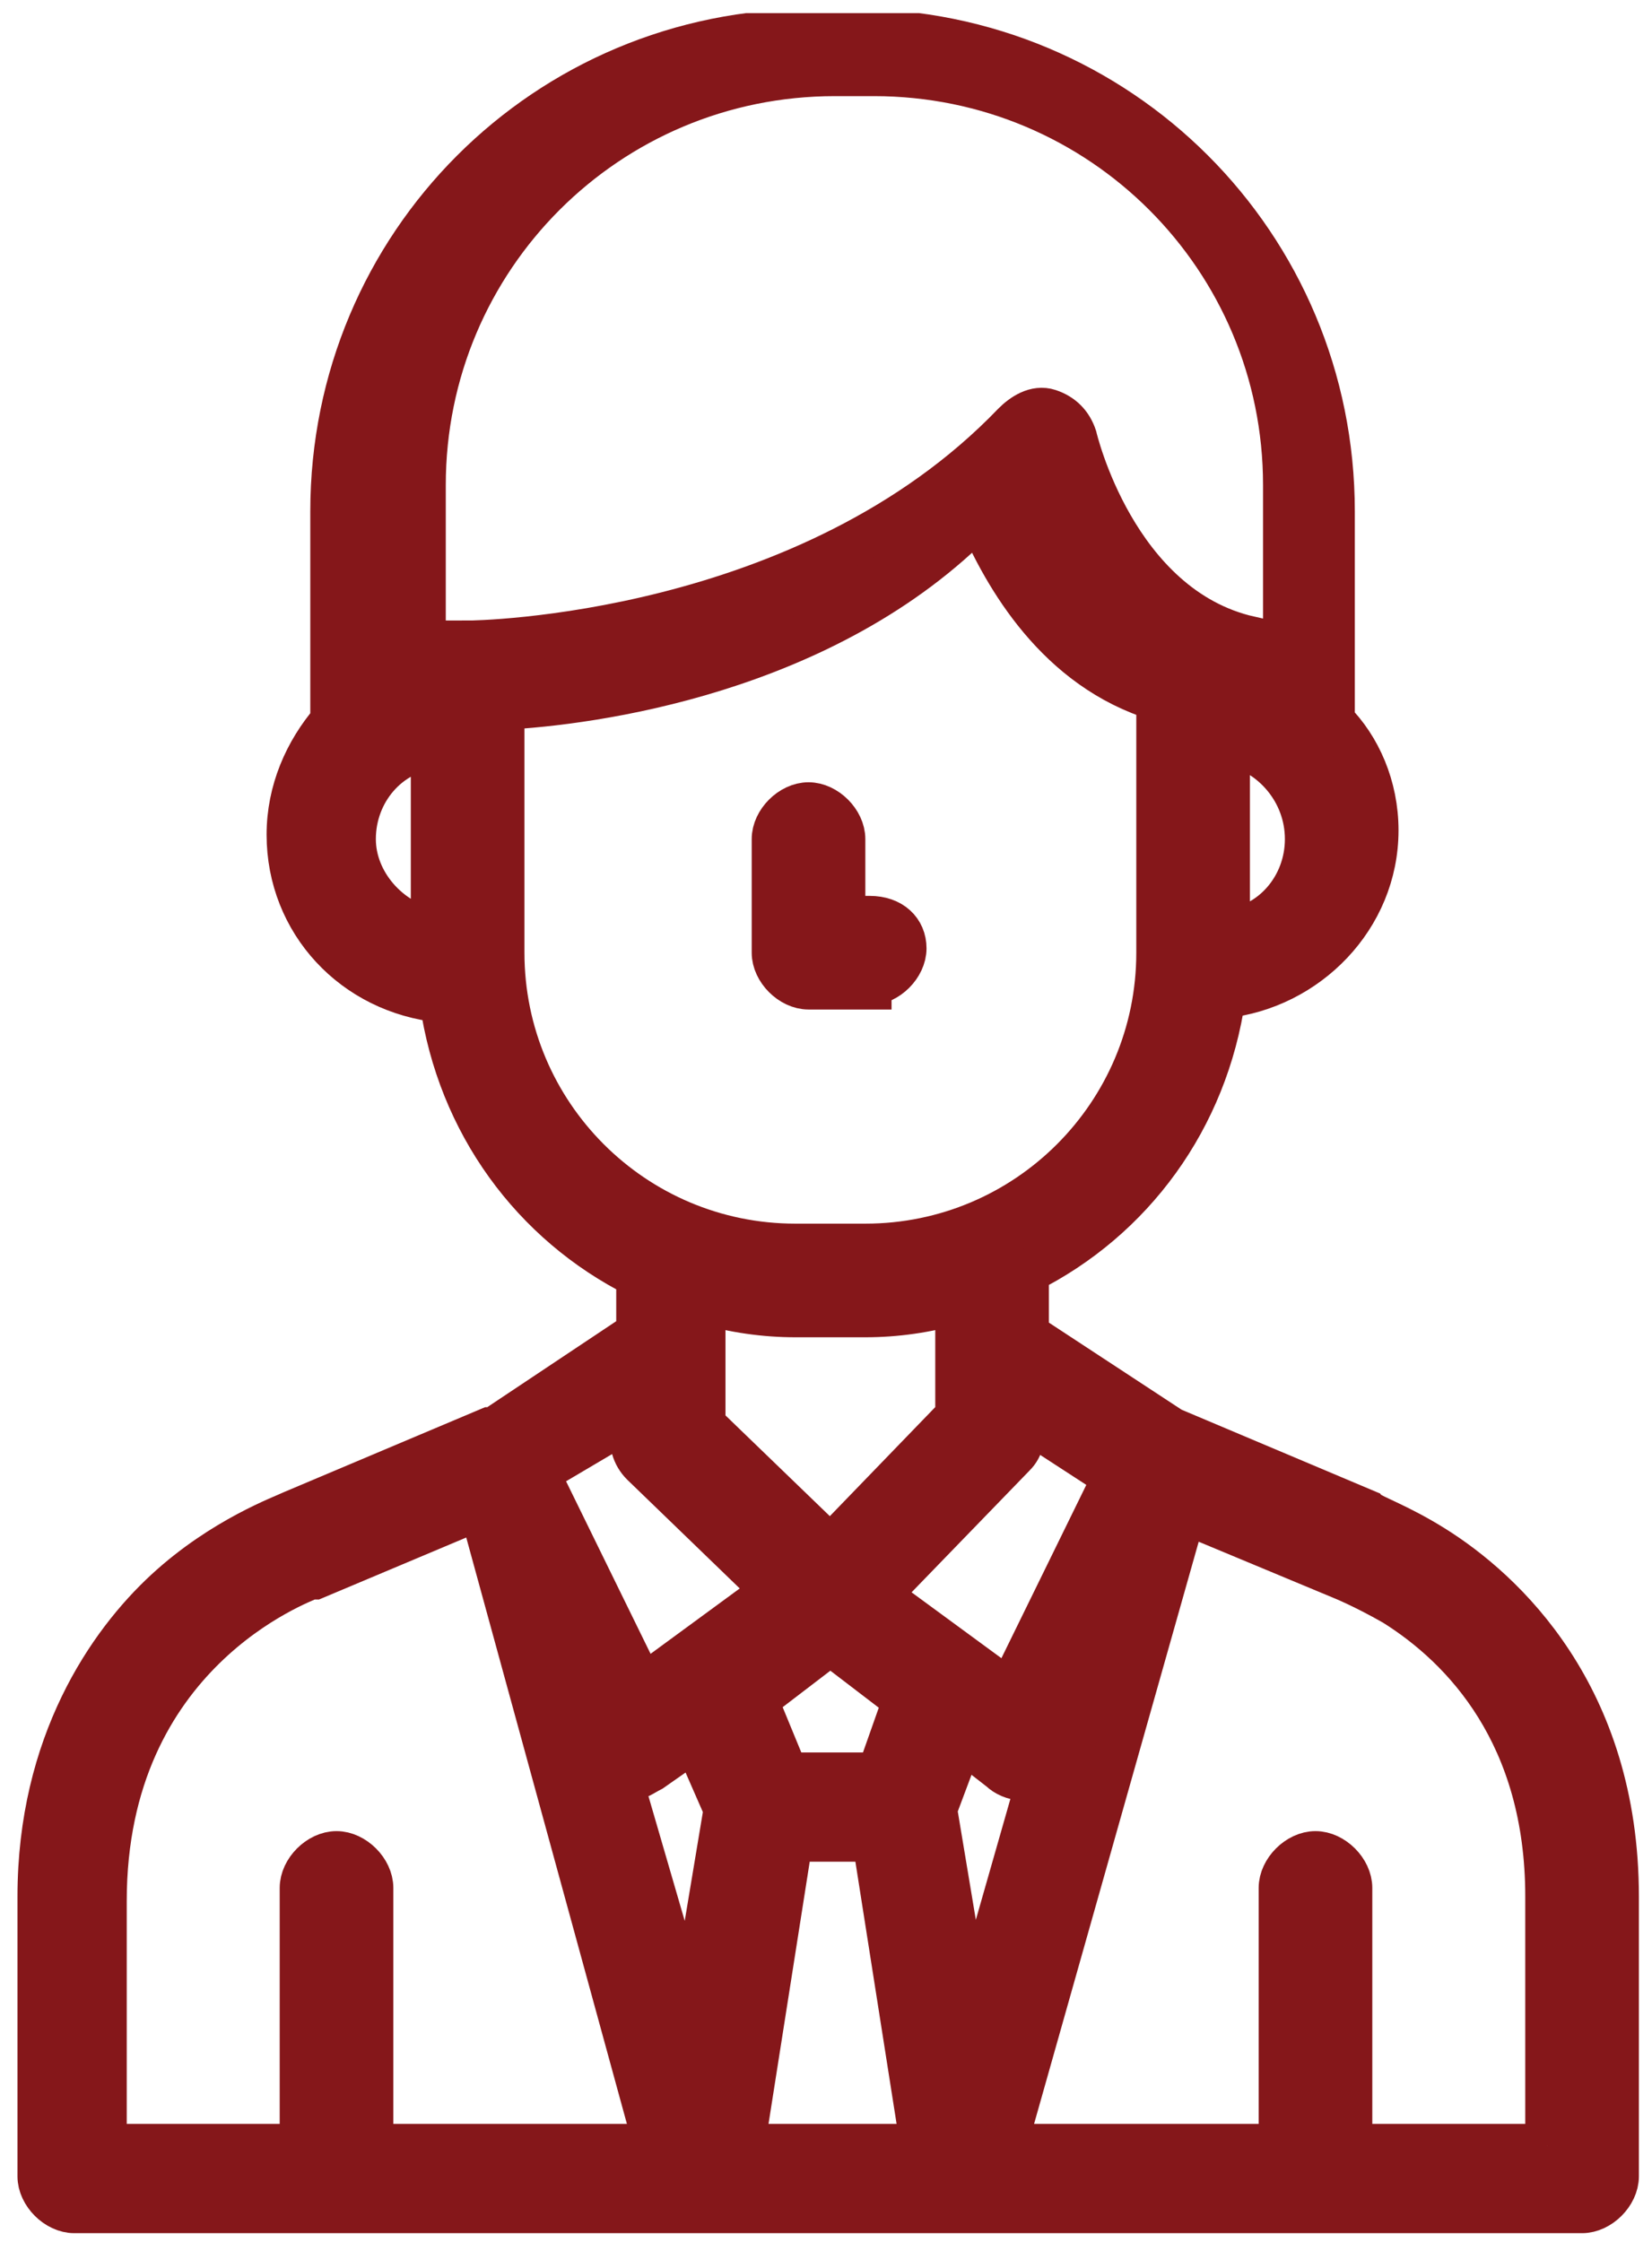 <svg version="1.1" id="Camada_1" xmlns="http://www.w3.org/2000/svg" xmlns:xlink="http://www.w3.org/1999/xlink" x="0" y="0" viewBox="0 0 37.8 51.3" xml:space="preserve"><style>.st0,.st1{clip-path:url(#SVGID_2_);fill:#85171a}.st1{fill:none;stroke:#85171a;stroke-miterlimit:10}</style><defs><path id="SVGID_1_" d="M.3.3h37.2v50.8H.3z"/></defs><clipPath id="SVGID_2_"><use xlink:href="#SVGID_1_" overflow="visible"/></clipPath><path class="st0" d="M35.4 49.1h-4.5v-5.9c0-.4-.4-.8-.8-.8s-.8.4-.8.8v5.9H23l4.1-14.5 3.6 1.5s.5.2 1.2.6c1.6 1 3.5 3 3.5 6.7v5.7zm-14-7.7l.6-1.6.9.7c.1.1.3.2.5.2h.2c.1 0 .1 0 .2-.1l-1.6 5.6-.8-4.8zM17 49.1l1.1-7H20l1.1 7H17zm-1.2-2.9l-1.6-5.5h.2c.2 0 .3-.1.5-.2l1-.7.7 1.6-.8 4.8zm-2.4 2.9H8.5v-5.9c0-.4-.4-.8-.8-.8s-.8.4-.8.8v5.9H2.4v-5.6c0-5.7 4.5-7.3 4.7-7.4h.1l3.8-1.6 4 14.6h-1.6zm1.1-16.7V32.7c-.1.3 0 .6.2.8l3 2.9-3 2.2-2.4-4.9 2.2-1.3zm-3-10.6v-5.6c2-.1 7.4-.8 10.9-4.4.6 1.4 1.8 3.5 4.1 4.2v5.8c0 3.7-3 6.7-6.7 6.7h-1.6c-3.7 0-6.7-3-6.7-6.7m-.8-7.1h-.1-.1c-.3 0-.5.1-.8.2v-3.8c0-5.2 4.2-9.4 9.4-9.4h.9c5.2 0 9.4 4.2 9.4 9.4v3.8c-.3-.1-.5-.1-.8-.2v-.1c-3.1-.7-4-4.6-4-4.6-.1-.3-.3-.5-.6-.6-.3-.1-.6.1-.8.3-4.7 4.9-12.3 5-12.5 5zm-.8 6.6c-1-.2-1.8-1.1-1.8-2.1 0-1.1.8-2 1.8-2.1v4.2zm20-2.1c0 1.1-.8 2-1.8 2.1V17c1 .2 1.8 1.1 1.8 2.2M16.1 32.6V29.8c.7.2 1.4.3 2.1.3h1.6c.7 0 1.4-.1 2.1-.3v2.6l-2.9 3-2.9-2.8zm4.6 6.3l-.6 1.7H18l-.7-1.7 1.7-1.3 1.7 1.3zm2.8-6.4l2 1.3-2.4 4.9-3-2.2 3.1-3.2c.2-.2.2-.4.2-.7.1 0 .1-.1.1-.1m9.3 2.9c-.8-.5-1.4-.7-1.5-.8l-4.5-1.9-3.2-2.1s-.1 0-.1-.1v-1.4c2.4-1.2 4.1-3.5 4.5-6.3 1.9-.2 3.5-1.8 3.5-3.8 0-1-.4-1.9-1-2.5v-4.8c0-6.1-4.9-11-11-11h-.9c-6.1 0-11 4.9-11 11v4.8c-.6.7-1 1.6-1 2.6 0 2 1.5 3.6 3.5 3.8.4 2.8 2.1 5.1 4.5 6.3v1.3l-3.3 2.2h-.1l-4.5 1.9c-.2.1-1.6.6-2.9 1.8-1.3 1.2-2.9 3.5-2.9 7v6.4c0 .4.4.8.8.8h34.5c.4 0 .8-.4.8-.8v-6.4c0-4.6-2.6-7-4.2-8"/><path class="st1" d="M35.4 49.1h-4.5v-5.9c0-.4-.4-.8-.8-.8s-.8.4-.8.8v5.9H23l4.1-14.5 3.6 1.5s.5.2 1.2.6c1.6 1 3.5 3 3.5 6.7v5.7zm-14-7.7l.6-1.6.9.7c.1.1.3.2.5.2h.2c.1 0 .1 0 .2-.1l-1.6 5.6-.8-4.8zM17 49.1l1.1-7H20l1.1 7H17zm-1.2-2.9l-1.6-5.5h.2c.2 0 .3-.1.5-.2l1-.7.7 1.6-.8 4.8zm-2.4 2.9H8.5v-5.9c0-.4-.4-.8-.8-.8s-.8.4-.8.8v5.9H2.4v-5.6c0-5.7 4.5-7.3 4.7-7.4h.1l3.8-1.6 4 14.6h-1.6zm1.1-16.7V32.7c-.1.3 0 .6.2.8l3 2.9-3 2.2-2.4-4.9 2.2-1.3zm-3-10.6v-5.6c2-.1 7.4-.8 10.9-4.4.6 1.4 1.8 3.5 4.1 4.2v5.8c0 3.7-3 6.7-6.7 6.7h-1.6c-3.7 0-6.7-3-6.7-6.7zm-.8-7.1h-.1-.1c-.3 0-.5.1-.8.2v-3.8c0-5.2 4.2-9.4 9.4-9.4h.9c5.2 0 9.4 4.2 9.4 9.4v3.8c-.3-.1-.5-.1-.8-.2v-.1c-3.1-.7-4-4.6-4-4.6-.1-.3-.3-.5-.6-.6-.3-.1-.6.1-.8.3-4.7 4.9-12.3 5-12.5 5zm-.8 6.6c-1-.2-1.8-1.1-1.8-2.1 0-1.1.8-2 1.8-2.1v4.2zm20-2.1c0 1.1-.8 2-1.8 2.1V17c1 .2 1.8 1.1 1.8 2.2zM16.1 32.6V29.8c.7.2 1.4.3 2.1.3h1.6c.7 0 1.4-.1 2.1-.3v2.6l-2.9 3-2.9-2.8zm4.6 6.3l-.6 1.7H18l-.7-1.7 1.7-1.3 1.7 1.3zm2.8-6.4l2 1.3-2.4 4.9-3-2.2 3.1-3.2c.2-.2.2-.4.2-.7.1 0 .1-.1.1-.1zm9.3 2.9c-.8-.5-1.4-.7-1.5-.8l-4.5-1.9-3.2-2.1s-.1 0-.1-.1v-1.4c2.4-1.2 4.1-3.5 4.5-6.3 1.9-.2 3.5-1.8 3.5-3.8 0-1-.4-1.9-1-2.5v-4.8c0-6.1-4.9-11-11-11h-.9c-6.1 0-11 4.9-11 11v4.8c-.6.7-1 1.6-1 2.6 0 2 1.5 3.6 3.5 3.8.4 2.8 2.1 5.1 4.5 6.3v1.3l-3.3 2.2h-.1l-4.5 1.9c-.2.1-1.6.6-2.9 1.8-1.3 1.2-2.9 3.5-2.9 7v6.4c0 .4.4.8.8.8h34.5c.4 0 .8-.4.8-.8v-6.4c0-4.6-2.6-7-4.2-8z"/><path class="st0" d="M19.9 22.5c.4 0 .8-.4.8-.8s-.3-.7-.8-.7h-.6v-1.8c0-.4-.4-.8-.8-.8s-.8.4-.8.8v2.6c0 .4.4.8.8.8h1.4z"/><path class="st1" d="M19.9 22.5c.4 0 .8-.4.8-.8s-.3-.7-.8-.7h-.6v-1.8c0-.4-.4-.8-.8-.8s-.8.4-.8.8v2.6c0 .4.4.8.8.8h1.4z"/></svg>